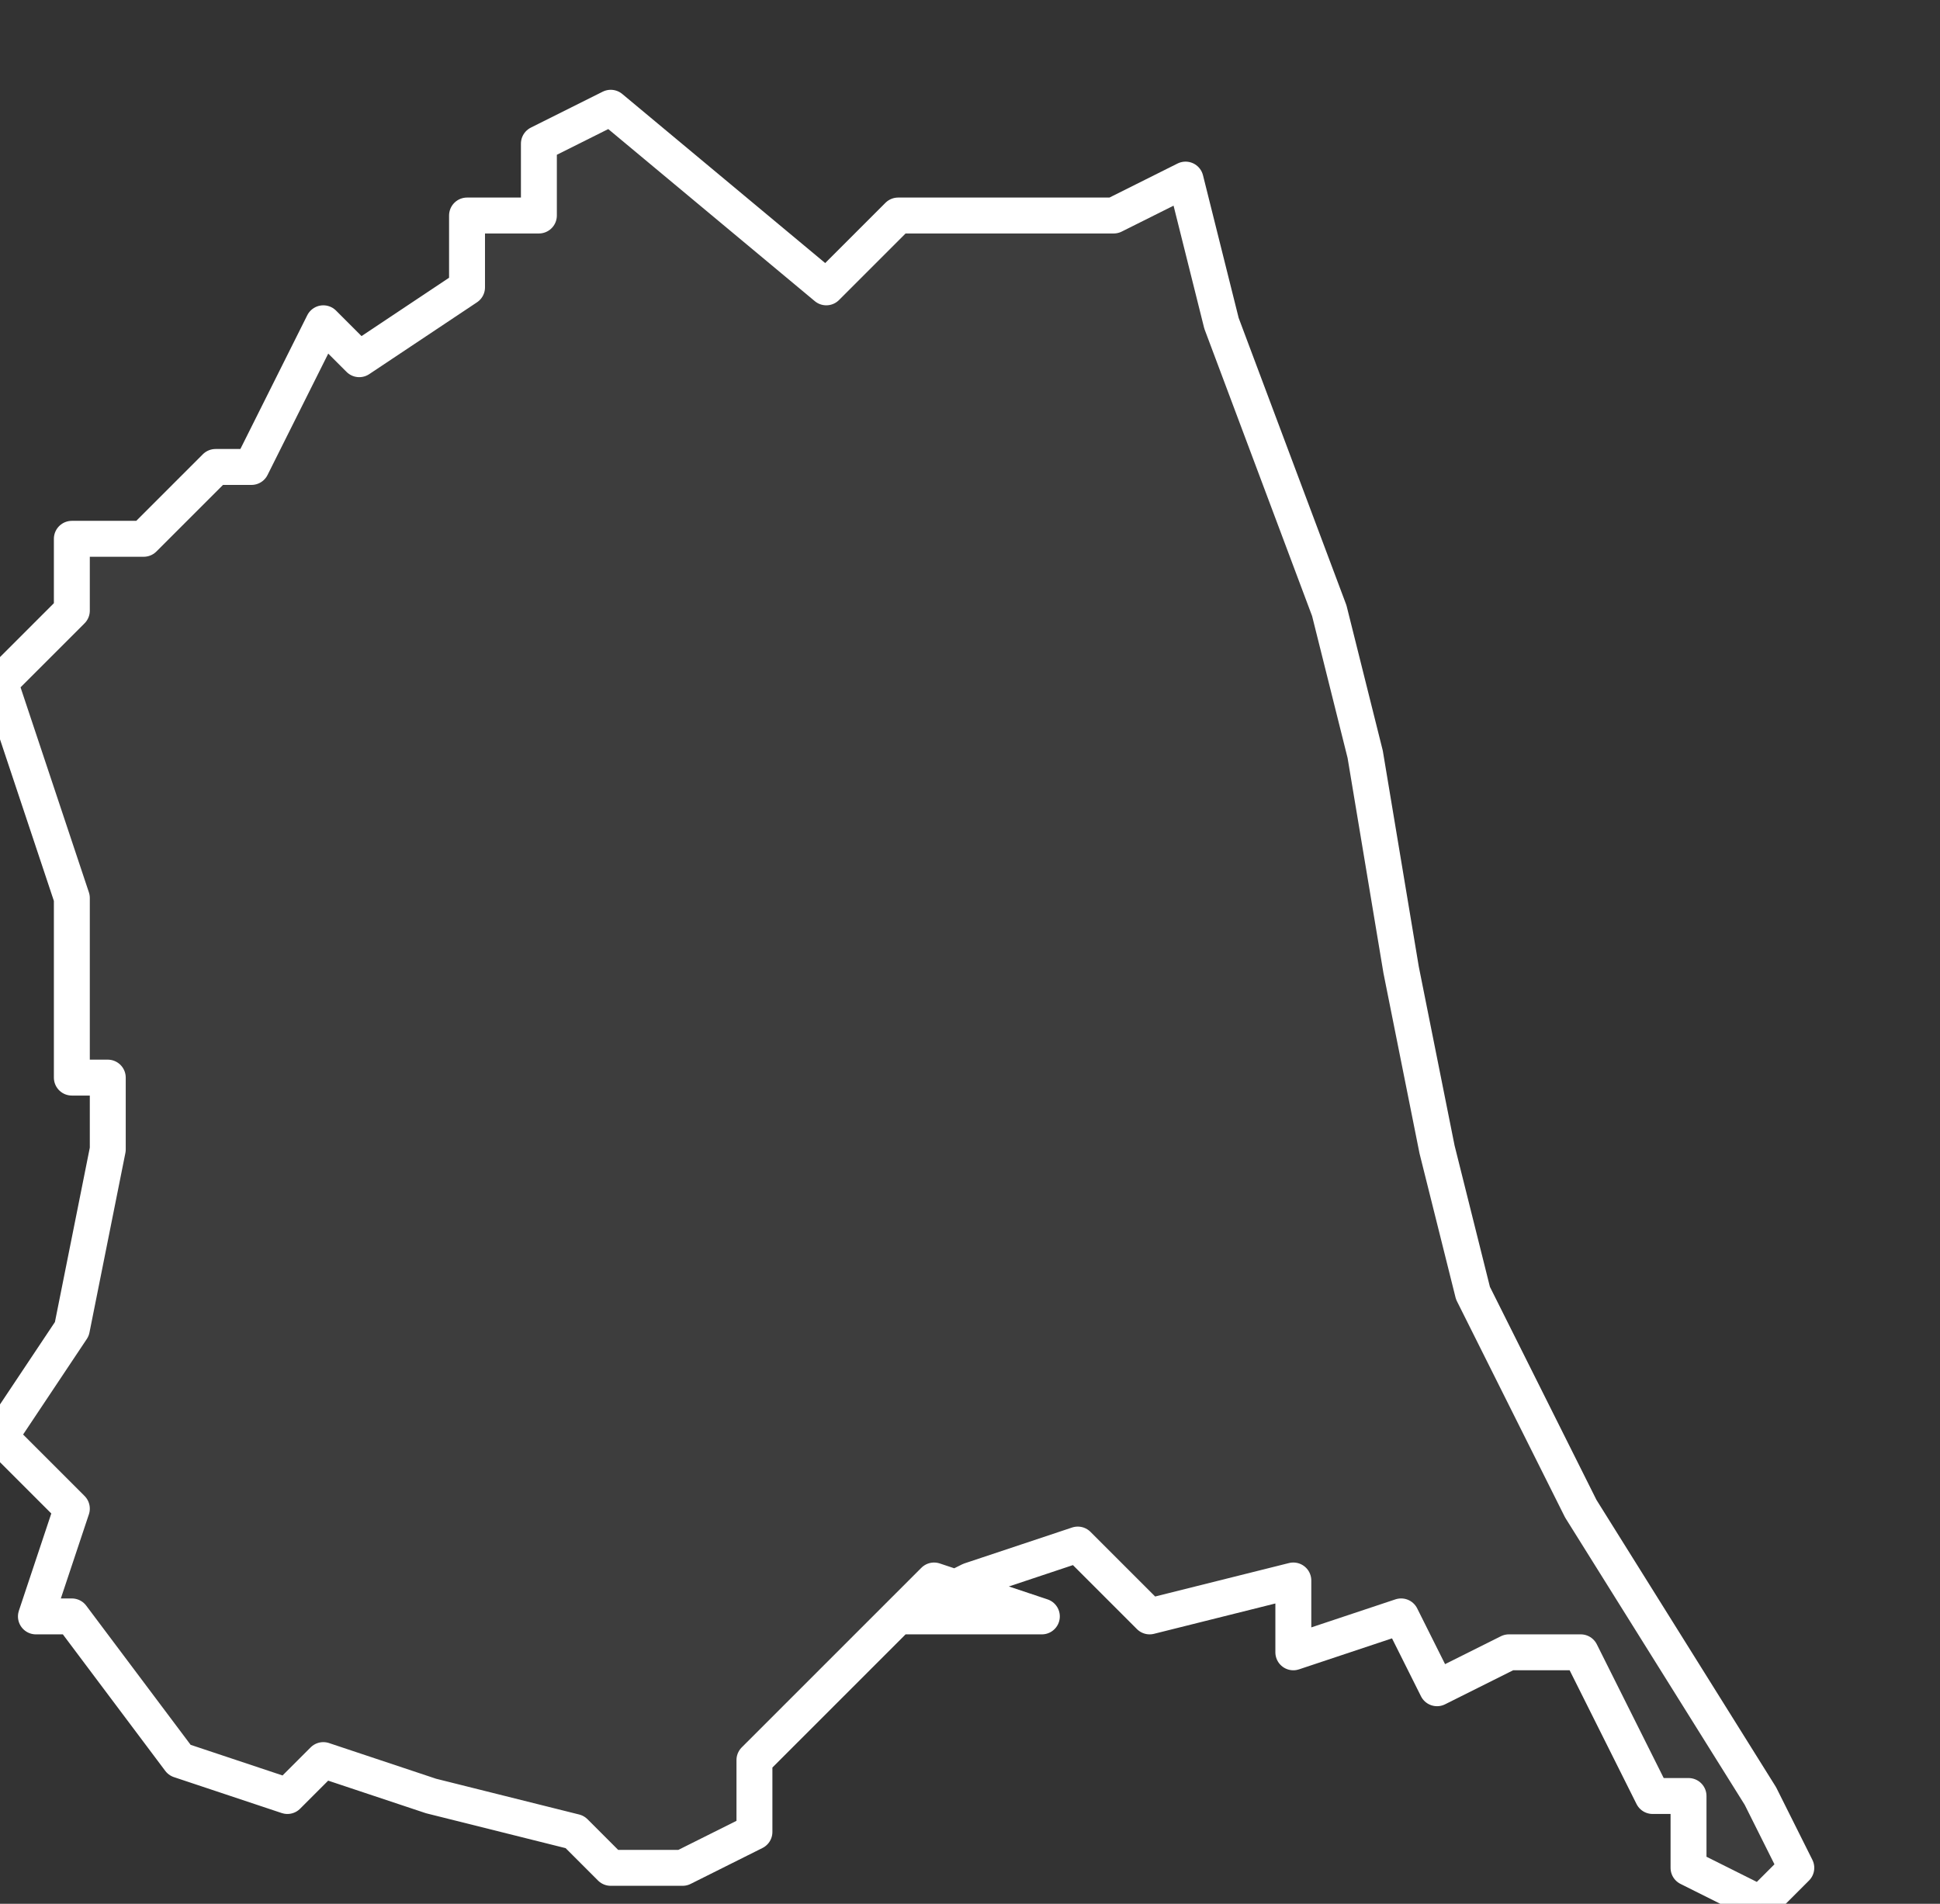 <svg xmlns="http://www.w3.org/2000/svg" version="1.2" viewBox="-1.764 -72.293 0.054 0.053"><rect x="-1.764" y="-72.293" width="0.054" height="0.053" fill="#333333" stroke="none"/><g><path fill="#fff" fill-opacity=".05" fill-rule="evenodd" stroke="#fff" stroke-linecap="round" stroke-linejoin="round" stroke-width=".001" d="m-1.735-72.248-.003-.001-.002.002-.003.003 0.0.002-.002.001-.002 0-.001-.001-.004-.001-.003-.001-.001.001-.003-.001-.003-.004-.001-0.0.001-.003-.002-.002.002-.003.001-.005-0-.002-.001-0-0-.005-.002-.006.002-.002-0-.002.002-0.0.002-.002.001 0.0.002-.004.001.001.003-.002-0-.002.002 0.0 0-.002.002-.001.006.005.002-.002.003-0.0.003 0.0.002-.001.001.004.003.008.001.004.001.006.001.005.001.004.003.006.005.008.001.002-.001.001-.002-.001-0-.002-.001-0-.002-.004-.002 0-.002.001-.001-.002-.003.001v-.002l-.004.001-.002-.002-.003.001-.002.001Z" class="polygon"/></g></svg>